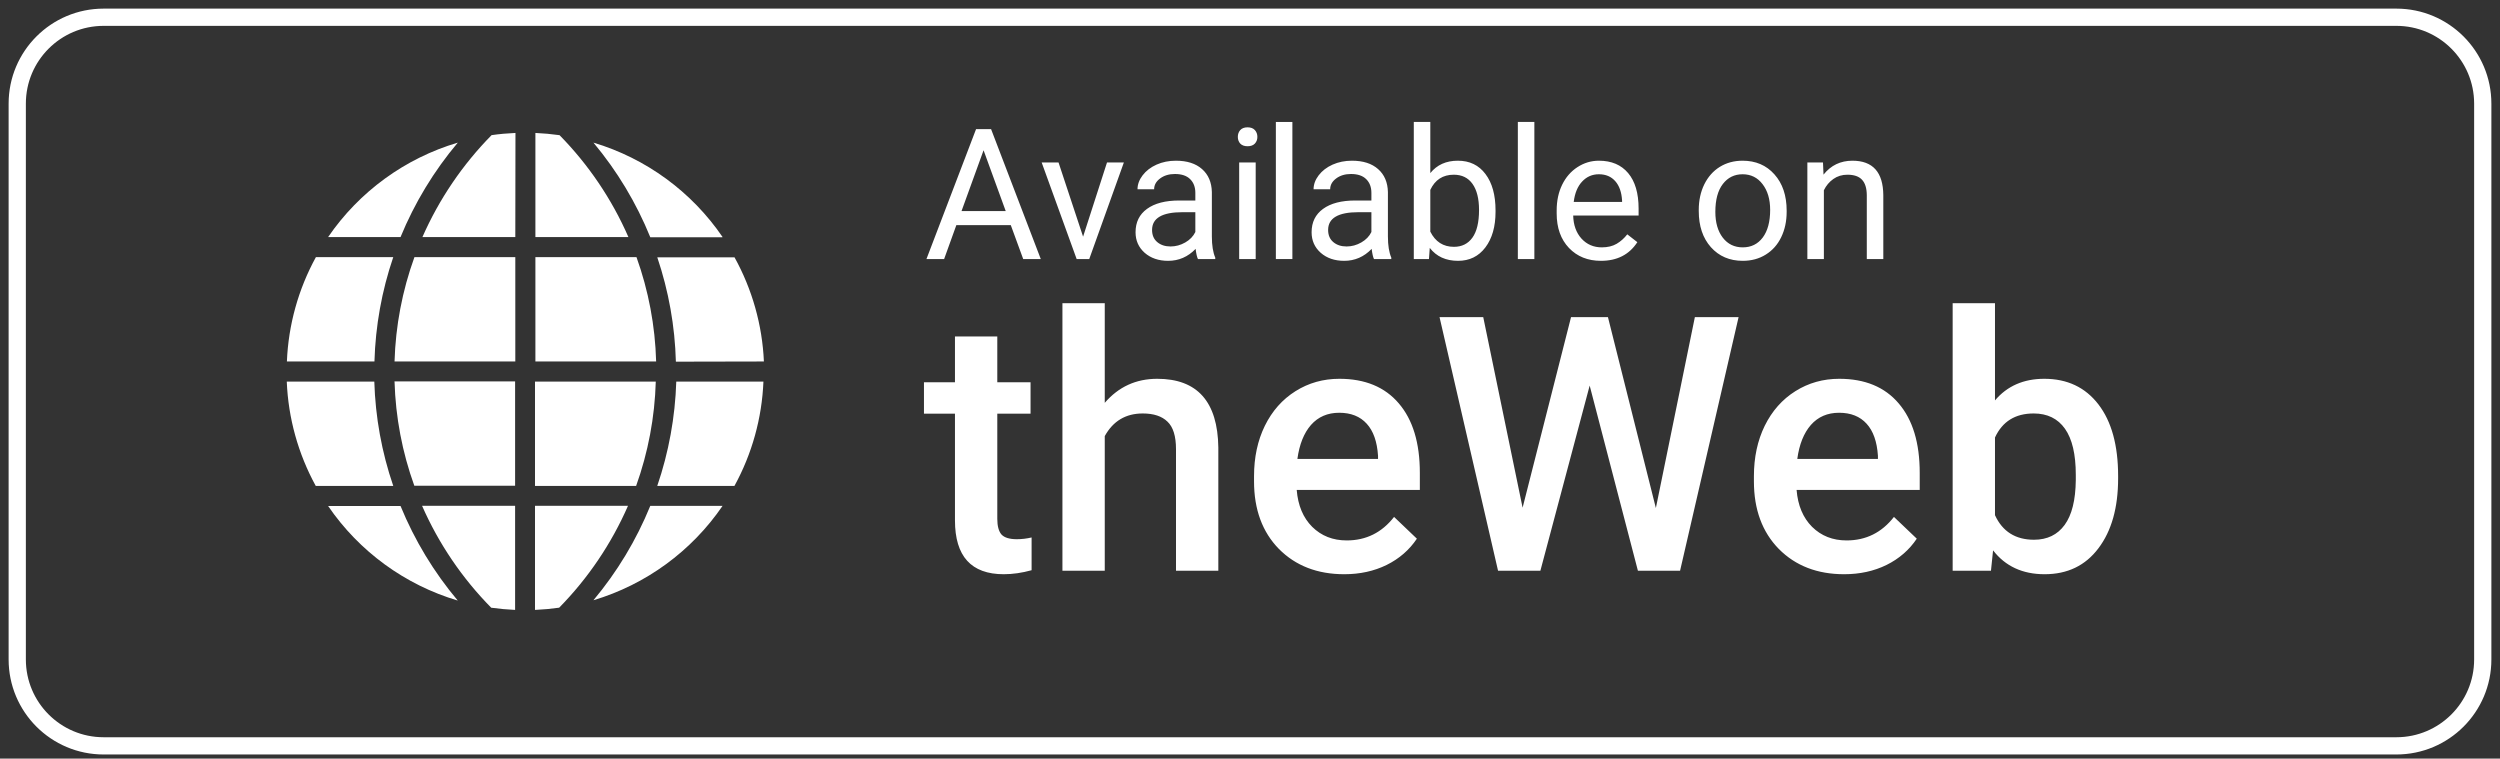 <svg width="145" height="44" viewBox="0 0 145 44" fill="none" xmlns="http://www.w3.org/2000/svg">
<rect x="0" y="0" width="145" height="44" fill="#333333" stroke="none"/>
<path d="M138.989 1H6.011C3.243 1 1 3.243 1 6.011V38.249C1 41.017 3.243 43.26 6.011 43.26H138.989C141.757 43.26 144 41.017 144 38.249V6.011C144 3.243 141.757 1 138.989 1Z" stroke="white" stroke-miterlimit="10"/>
<path d="M58.626 13.058H55.468L54.759 15.025H53.734L56.612 7.488H57.482L60.365 15.025H59.346L58.626 13.058ZM55.769 12.24H58.331L57.047 8.715L55.769 12.24ZM62.819 13.726L64.206 9.424H65.184L63.176 15.025H62.446L60.417 9.424H61.395L62.819 13.726ZM69.481 15.025C69.425 14.914 69.38 14.718 69.346 14.435C68.901 14.897 68.369 15.128 67.752 15.128C67.2 15.128 66.746 14.973 66.39 14.662C66.038 14.348 65.862 13.952 65.862 13.472C65.862 12.889 66.083 12.437 66.525 12.116C66.97 11.791 67.595 11.629 68.399 11.629H69.33V11.189C69.33 10.854 69.23 10.589 69.03 10.392C68.83 10.192 68.535 10.092 68.145 10.092C67.803 10.092 67.517 10.178 67.286 10.351C67.055 10.523 66.939 10.732 66.939 10.977H65.976C65.976 10.697 66.075 10.428 66.271 10.17C66.471 9.907 66.74 9.7 67.079 9.548C67.42 9.397 67.795 9.321 68.202 9.321C68.847 9.321 69.353 9.483 69.719 9.807C70.084 10.128 70.274 10.572 70.288 11.137V13.715C70.288 14.229 70.353 14.638 70.485 14.942V15.025H69.481ZM67.891 14.295C68.192 14.295 68.476 14.217 68.746 14.062C69.015 13.907 69.21 13.705 69.33 13.456V12.307H68.58C67.407 12.307 66.82 12.651 66.82 13.337C66.82 13.638 66.92 13.872 67.12 14.041C67.32 14.21 67.577 14.295 67.891 14.295ZM72.83 15.025H71.872V9.424H72.83V15.025ZM71.794 7.939C71.794 7.783 71.841 7.652 71.934 7.545C72.031 7.438 72.172 7.385 72.359 7.385C72.545 7.385 72.686 7.438 72.783 7.545C72.879 7.652 72.928 7.783 72.928 7.939C72.928 8.094 72.879 8.223 72.783 8.327C72.686 8.43 72.545 8.482 72.359 8.482C72.172 8.482 72.031 8.43 71.934 8.327C71.841 8.223 71.794 8.094 71.794 7.939ZM79.691 15.025C79.636 14.914 79.591 14.718 79.557 14.435C79.112 14.897 78.58 15.128 77.963 15.128C77.41 15.128 76.957 14.973 76.601 14.662C76.249 14.348 76.073 13.952 76.073 13.472C76.073 12.889 76.294 12.437 76.736 12.116C77.181 11.791 77.806 11.629 78.609 11.629H79.541V11.189C79.541 10.854 79.441 10.589 79.241 10.392C79.041 10.192 78.746 10.092 78.356 10.092C78.014 10.092 77.728 10.178 77.497 10.351C77.266 10.523 77.15 10.732 77.15 10.977H76.187C76.187 10.697 76.285 10.428 76.482 10.17C76.682 9.907 76.951 9.7 77.29 9.548C77.631 9.397 78.006 9.321 78.413 9.321C79.058 9.321 79.564 9.483 79.929 9.807C80.295 10.128 80.485 10.572 80.499 11.137V13.715C80.499 14.229 80.564 14.638 80.695 14.942V15.025H79.691ZM78.102 14.295C78.402 14.295 78.687 14.217 78.956 14.062C79.225 13.907 79.421 13.705 79.541 13.456V12.307H78.791C77.618 12.307 77.031 12.651 77.031 13.337C77.031 13.638 77.131 13.872 77.331 14.041C77.531 14.21 77.788 14.295 78.102 14.295ZM86.741 12.287C86.741 13.142 86.545 13.831 86.151 14.352C85.758 14.87 85.23 15.128 84.567 15.128C83.86 15.128 83.313 14.878 82.926 14.378L82.88 15.025H82V7.074H82.958V10.04C83.344 9.56 83.877 9.321 84.557 9.321C85.237 9.321 85.77 9.578 86.156 10.092C86.546 10.606 86.741 11.31 86.741 12.204V12.287ZM85.784 12.178C85.784 11.526 85.658 11.022 85.406 10.666C85.154 10.311 84.792 10.133 84.319 10.133C83.687 10.133 83.234 10.427 82.958 11.013V13.436C83.251 14.022 83.708 14.316 84.329 14.316C84.788 14.316 85.145 14.138 85.401 13.783C85.656 13.427 85.784 12.892 85.784 12.178ZM88.993 15.025H88.035V7.074H88.993V15.025ZM92.855 15.128C92.095 15.128 91.478 14.88 91.001 14.383C90.525 13.883 90.287 13.215 90.287 12.38V12.204C90.287 11.648 90.392 11.153 90.603 10.718C90.817 10.28 91.114 9.938 91.493 9.693C91.876 9.445 92.29 9.321 92.735 9.321C93.464 9.321 94.03 9.56 94.433 10.04C94.837 10.52 95.039 11.207 95.039 12.1V12.499H91.245C91.258 13.051 91.419 13.498 91.726 13.839C92.037 14.178 92.43 14.347 92.906 14.347C93.244 14.347 93.531 14.278 93.766 14.14C94 14.002 94.205 13.819 94.382 13.591L94.966 14.046C94.497 14.768 93.793 15.128 92.855 15.128ZM92.735 10.107C92.349 10.107 92.025 10.249 91.762 10.532C91.5 10.811 91.338 11.205 91.276 11.712H94.081V11.64C94.054 11.153 93.922 10.777 93.688 10.511C93.453 10.242 93.136 10.107 92.735 10.107ZM98.528 12.173C98.528 11.624 98.635 11.131 98.849 10.692C99.066 10.254 99.366 9.916 99.749 9.678C100.136 9.44 100.576 9.321 101.069 9.321C101.832 9.321 102.448 9.585 102.917 10.113C103.39 10.641 103.626 11.343 103.626 12.219V12.287C103.626 12.832 103.521 13.322 103.31 13.757C103.103 14.188 102.805 14.524 102.415 14.766C102.028 15.008 101.583 15.128 101.08 15.128C100.32 15.128 99.704 14.864 99.231 14.336C98.762 13.808 98.528 13.11 98.528 12.24V12.173ZM99.49 12.287C99.49 12.908 99.633 13.406 99.92 13.783C100.21 14.159 100.596 14.347 101.08 14.347C101.566 14.347 101.952 14.157 102.239 13.777C102.525 13.394 102.669 12.859 102.669 12.173C102.669 11.559 102.522 11.062 102.229 10.682C101.939 10.299 101.552 10.107 101.069 10.107C100.596 10.107 100.215 10.296 99.925 10.672C99.635 11.048 99.49 11.586 99.49 12.287ZM105.733 9.424L105.764 10.128C106.192 9.59 106.751 9.321 107.441 9.321C108.625 9.321 109.222 9.988 109.232 11.324V15.025H108.274V11.319C108.271 10.915 108.178 10.616 107.995 10.423C107.816 10.23 107.534 10.133 107.151 10.133C106.841 10.133 106.568 10.216 106.333 10.382C106.099 10.547 105.916 10.765 105.785 11.034V15.025H104.827V9.424H105.733Z" fill="white"/>
<path d="M74 15.025H74.958V7.074H74V15.025Z" fill="white"/>
<path d="M57.843 19.515V22.172H59.772V23.991H57.843V30.093C57.843 30.51 57.924 30.813 58.086 31.002C58.254 31.183 58.55 31.274 58.974 31.274C59.257 31.274 59.544 31.241 59.833 31.173V33.073C59.274 33.227 58.735 33.305 58.217 33.305C56.331 33.305 55.388 32.264 55.388 30.183V23.991H53.59V22.172H55.388V19.515H57.843ZM64.076 23.364C64.877 22.435 65.891 21.97 67.117 21.97C69.447 21.97 70.629 23.3 70.663 25.961V33.103H68.208V26.052C68.208 25.297 68.043 24.765 67.713 24.455C67.389 24.139 66.912 23.981 66.278 23.981C65.295 23.981 64.561 24.418 64.076 25.294V33.103H61.621V17.586H64.076V23.364ZM77.967 33.305C76.411 33.305 75.148 32.817 74.178 31.84C73.215 30.857 72.734 29.55 72.734 27.92V27.617C72.734 26.526 72.942 25.553 73.36 24.698C73.784 23.836 74.377 23.166 75.138 22.688C75.899 22.209 76.748 21.97 77.684 21.97C79.172 21.97 80.32 22.445 81.129 23.395C81.944 24.344 82.351 25.688 82.351 27.425V28.416H75.209C75.283 29.318 75.582 30.032 76.108 30.557C76.64 31.082 77.306 31.345 78.108 31.345C79.233 31.345 80.149 30.89 80.856 29.981L82.179 31.244C81.741 31.897 81.156 32.406 80.421 32.769C79.694 33.126 78.876 33.305 77.967 33.305ZM77.674 23.94C77 23.94 76.455 24.176 76.037 24.647C75.626 25.119 75.364 25.775 75.249 26.617H79.926V26.435C79.873 25.614 79.654 24.994 79.27 24.576C78.886 24.152 78.354 23.94 77.674 23.94ZM96.04 29.466L98.302 18.394H100.838L97.444 33.103H94.999L92.201 22.364L89.342 33.103H86.887L83.493 18.394H86.028L88.311 29.446L91.12 18.394H93.261L96.04 29.466ZM106.96 33.305C105.404 33.305 104.142 32.817 103.172 31.84C102.209 30.857 101.727 29.55 101.727 27.92V27.617C101.727 26.526 101.936 25.553 102.353 24.698C102.778 23.836 103.37 23.166 104.131 22.688C104.892 22.209 105.741 21.97 106.677 21.97C108.166 21.97 109.314 22.445 110.122 23.395C110.937 24.344 111.344 25.688 111.344 27.425V28.416H104.202C104.276 29.318 104.576 30.032 105.101 30.557C105.633 31.082 106.3 31.345 107.101 31.345C108.226 31.345 109.142 30.89 109.849 29.981L111.173 31.244C110.735 31.897 110.149 32.406 109.415 32.769C108.687 33.126 107.869 33.305 106.96 33.305ZM106.667 23.94C105.993 23.94 105.448 24.176 105.031 24.647C104.62 25.119 104.357 25.775 104.243 26.617H108.92V26.435C108.866 25.614 108.647 24.994 108.263 24.576C107.879 24.152 107.347 23.94 106.667 23.94ZM122.851 27.749C122.851 29.446 122.47 30.796 121.709 31.8C120.955 32.803 119.915 33.305 118.588 33.305C117.308 33.305 116.311 32.843 115.598 31.921L115.476 33.103H113.254V17.586H115.709V23.223C116.416 22.388 117.369 21.97 118.568 21.97C119.901 21.97 120.948 22.465 121.709 23.455C122.47 24.445 122.851 25.829 122.851 27.607V27.749ZM120.396 27.537C120.396 26.351 120.187 25.462 119.77 24.87C119.352 24.277 118.746 23.981 117.951 23.981C116.887 23.981 116.14 24.445 115.709 25.375V29.88C116.146 30.83 116.901 31.305 117.971 31.305C118.739 31.305 119.332 31.018 119.749 30.446C120.167 29.873 120.383 29.008 120.396 27.85V27.537Z" fill="white"/>
<path d="M16.633 22.131H21.71C21.771 24.192 22.141 26.233 22.809 28.183H18.313C17.294 26.323 16.718 24.251 16.633 22.131ZM31.053 13.749V7.711C31.527 7.732 31.995 7.776 32.454 7.84C34.134 9.55 35.487 11.552 36.447 13.749H31.053ZM36.916 14.914C37.615 16.858 38 18.901 38.056 20.966H31.053V14.914H36.916ZM29.888 13.749H24.501C25.468 11.551 26.827 9.548 28.512 7.838C28.965 7.773 29.426 7.731 29.897 7.711L29.888 13.749ZM29.888 14.914V20.966H22.883C22.944 18.9 23.333 16.857 24.037 14.914H29.888ZM21.718 20.966H16.64C16.726 18.846 17.302 16.775 18.322 14.914H22.809C22.144 16.865 21.776 18.905 21.718 20.966ZM22.872 22.12H29.876V28.172H24.03C23.33 26.232 22.943 24.193 22.883 22.131L22.872 22.12ZM29.876 29.337V35.375C29.415 35.353 28.953 35.311 28.491 35.248C26.805 33.539 25.446 31.535 24.48 29.337H29.876ZM31.03 29.337H36.424C35.464 31.533 34.111 33.536 32.431 35.246C31.97 35.31 31.508 35.354 31.03 35.375V29.337ZM31.03 28.183V22.131H38.035C37.977 24.196 37.592 26.239 36.895 28.183H31.03ZM39.201 22.131H44.279C44.193 24.251 43.618 26.323 42.598 28.183H38.121C38.788 26.232 39.159 24.192 39.224 22.131H39.201ZM39.201 20.977C39.146 18.918 38.782 16.878 38.123 14.926H42.603C43.629 16.781 44.212 18.848 44.306 20.966L39.201 20.977ZM41.888 13.76H37.717C36.909 11.771 35.797 9.919 34.419 8.272C37.47 9.185 40.115 11.118 41.91 13.749L41.888 13.76ZM26.553 8.272C25.169 9.914 24.048 11.762 23.232 13.749H19.031C20.835 11.114 23.491 9.18 26.553 8.272ZM19.031 29.349H23.232C24.047 31.338 25.166 33.188 26.55 34.833C23.489 33.922 20.833 31.986 19.031 29.349ZM34.419 34.814C35.795 33.171 36.908 31.324 37.717 29.339H41.91C40.114 31.968 37.469 33.901 34.419 34.814Z" fill="white"/>
</svg>
